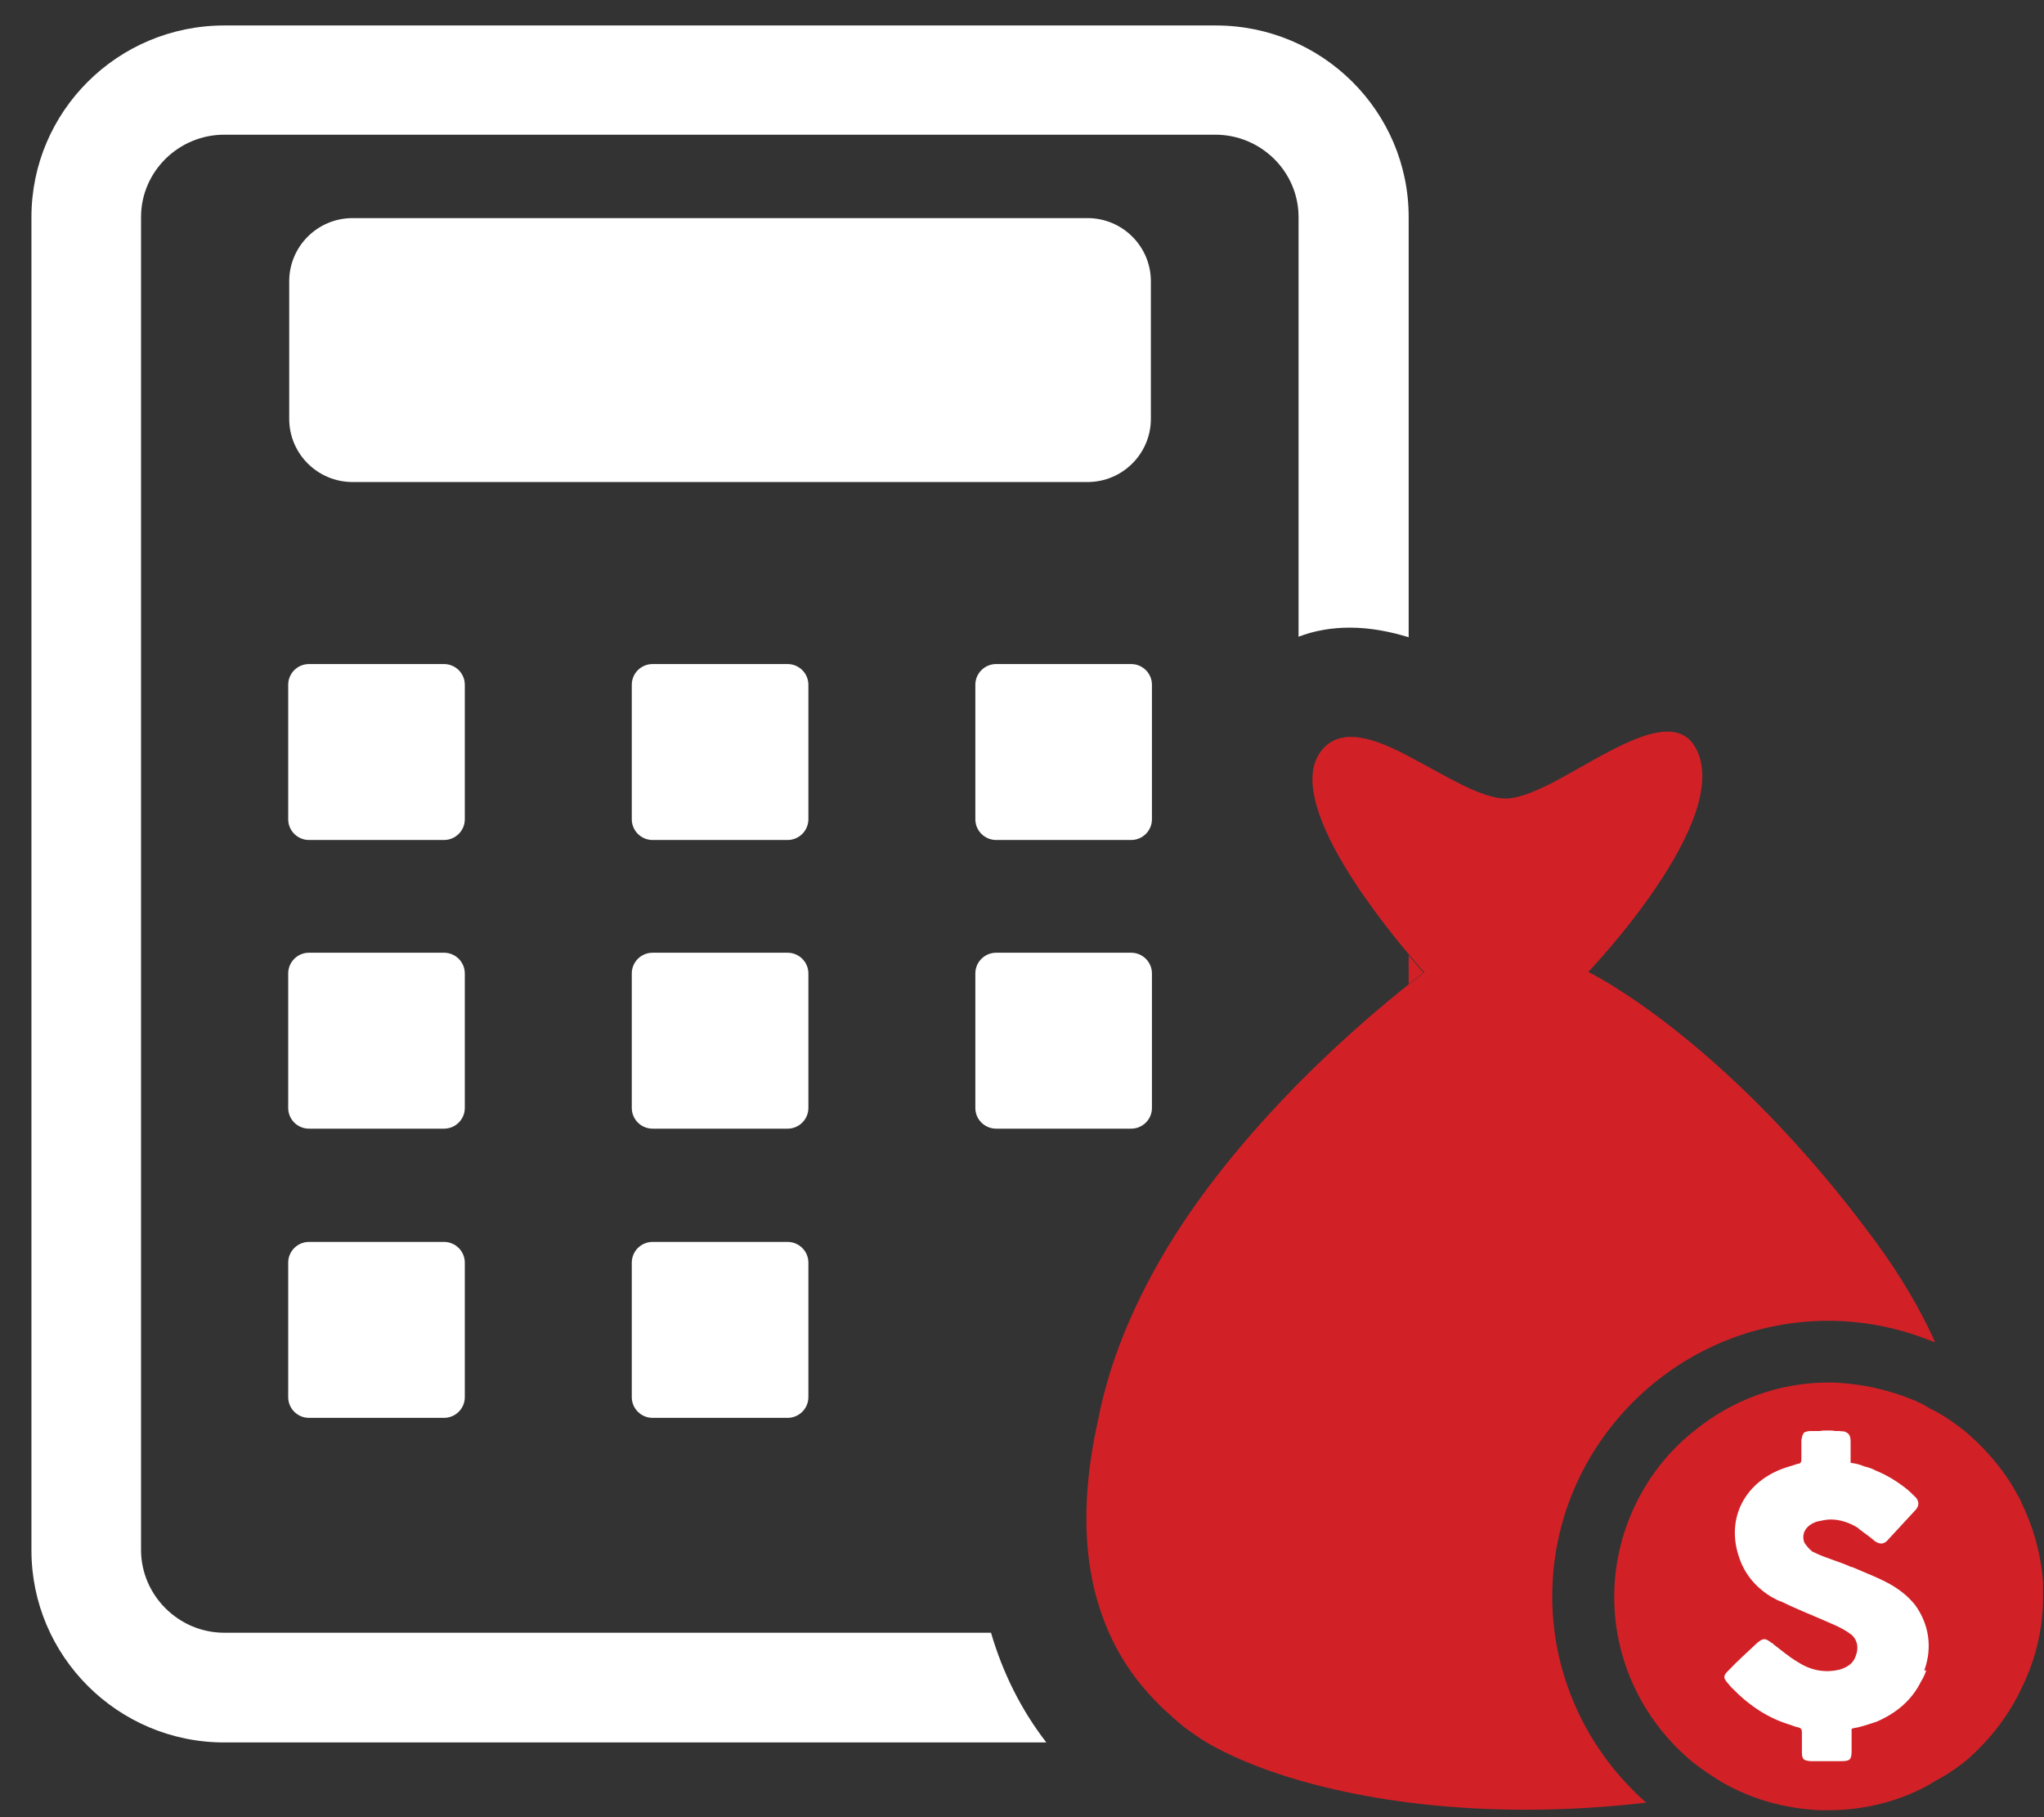 <svg width="63" height="56" viewBox="0 0 63 56" fill="none" xmlns="http://www.w3.org/2000/svg">
<rect x="0" y="0" width="63" height="56" fill="#333333" stroke="none"/>
<g clip-path="url(#clip0_3629_29532)">
<path d="M37.474 0.785H6.912C3.628 0.785 0.969 3.434 0.969 6.69V47.777C0.969 51.033 3.628 53.697 6.912 53.697H32.25C31.468 52.685 30.905 51.547 30.545 50.316H6.912C5.505 50.316 4.347 49.163 4.347 47.761V6.69C4.347 5.288 5.505 4.151 6.912 4.151H37.459C38.866 4.151 40.024 5.288 40.024 6.69V19.622C40.509 19.435 41.04 19.342 41.603 19.342C42.245 19.342 42.855 19.466 43.418 19.638V6.69C43.418 3.434 40.759 0.785 37.474 0.785Z" fill="white"/>
<path d="M33.517 6.721H10.869C9.789 6.721 8.914 7.593 8.914 8.669V12.907C8.914 13.983 9.789 14.855 10.869 14.855H33.517C34.597 14.855 35.472 13.983 35.472 12.907V8.669C35.472 7.593 34.597 6.721 33.517 6.721Z" fill="white"/>
<path d="M13.684 20.464H9.524C9.17 20.464 8.883 20.75 8.883 21.102V25.247C8.883 25.6 9.17 25.886 9.524 25.886H13.684C14.039 25.886 14.326 25.6 14.326 25.247V21.102C14.326 20.75 14.039 20.464 13.684 20.464Z" fill="white"/>
<path d="M24.274 20.464H20.114C19.76 20.464 19.473 20.75 19.473 21.102V25.247C19.473 25.6 19.76 25.886 20.114 25.886H24.274C24.628 25.886 24.916 25.6 24.916 25.247V21.102C24.916 20.75 24.628 20.464 24.274 20.464Z" fill="white"/>
<path d="M34.864 20.464H30.704C30.35 20.464 30.062 20.75 30.062 21.102V25.247C30.062 25.6 30.35 25.886 30.704 25.886H34.864C35.218 25.886 35.505 25.6 35.505 25.247V21.102C35.505 20.75 35.218 20.464 34.864 20.464Z" fill="white"/>
<path d="M13.684 29.36H9.524C9.17 29.36 8.883 29.646 8.883 29.999V34.144C8.883 34.496 9.17 34.782 9.524 34.782H13.684C14.039 34.782 14.326 34.496 14.326 34.144V29.999C14.326 29.646 14.039 29.36 13.684 29.36Z" fill="white"/>
<path d="M24.274 29.36H20.114C19.76 29.36 19.473 29.646 19.473 29.999V34.144C19.473 34.496 19.76 34.782 20.114 34.782H24.274C24.628 34.782 24.916 34.496 24.916 34.144V29.999C24.916 29.646 24.628 29.36 24.274 29.36Z" fill="white"/>
<path d="M34.864 29.36H30.704C30.35 29.36 30.062 29.646 30.062 29.999V34.144C30.062 34.496 30.35 34.782 30.704 34.782H34.864C35.218 34.782 35.505 34.496 35.505 34.144V29.999C35.505 29.646 35.218 29.36 34.864 29.36Z" fill="white"/>
<path d="M13.684 38.272H9.524C9.17 38.272 8.883 38.558 8.883 38.911V43.056C8.883 43.408 9.17 43.694 9.524 43.694H13.684C14.039 43.694 14.326 43.408 14.326 43.056V38.911C14.326 38.558 14.039 38.272 13.684 38.272Z" fill="white"/>
<path d="M24.274 38.272H20.114C19.76 38.272 19.473 38.558 19.473 38.911V43.056C19.473 43.408 19.76 43.694 20.114 43.694H24.274C24.628 43.694 24.916 43.408 24.916 43.056V38.911C24.916 38.558 24.628 38.272 24.274 38.272Z" fill="white"/>
<path d="M43.887 29.968C43.887 29.968 43.715 30.093 43.418 30.326V29.438C43.7 29.781 43.887 29.983 43.887 29.983V29.968Z" fill="#D12127"/>
<path d="M56.149 44.1C55.992 44.1 55.867 44.115 55.711 44.131C55.742 44.115 55.789 44.1 55.867 44.1H56.149Z" fill="#D12127"/>
<path d="M59.605 41.357C58.588 40.937 57.541 40.719 56.446 40.703H56.352C51.675 40.703 47.843 44.52 47.843 49.194C47.843 51.734 48.985 54.009 50.737 55.551C49.548 55.692 48.297 55.77 47.014 55.77C42.572 55.77 39.084 54.804 37.192 53.697C36.926 53.541 36.707 53.37 36.504 53.23C36.3 53.059 36.066 52.856 35.831 52.638C35.252 52.077 34.642 51.345 34.189 50.332C33.516 48.836 33.172 46.717 33.86 43.694C33.939 43.258 34.064 42.806 34.205 42.323C34.533 41.264 34.986 40.236 35.518 39.254C36.754 36.964 38.49 34.938 40.038 33.364C41.477 31.916 42.76 30.856 43.432 30.326C43.73 30.093 43.902 29.968 43.902 29.968C43.902 29.968 43.714 29.765 43.432 29.422C42.291 28.067 39.538 24.53 40.758 23.097C41.352 22.396 42.385 22.754 43.432 23.315C44.512 23.876 45.638 24.608 46.404 24.608C46.795 24.608 47.28 24.406 47.843 24.125C49.454 23.284 51.503 21.788 52.238 23.003C53.536 25.169 48.954 29.952 48.954 29.952C48.954 29.952 53.192 31.993 57.806 38.257C58.573 39.301 59.183 40.345 59.636 41.342L59.605 41.357Z" fill="#D12127"/>
<path d="M62.97 49.194V49.226C62.97 50.238 62.72 51.204 62.298 52.046C61.907 52.872 61.359 53.573 60.687 54.18C60.374 54.445 60.014 54.694 59.623 54.897C59.435 55.022 59.248 55.115 59.044 55.209C58.263 55.567 57.387 55.77 56.448 55.785H56.354C56.354 55.785 56.182 55.785 56.104 55.785C55.009 55.738 53.977 55.442 53.085 54.928C52.773 54.741 52.475 54.539 52.194 54.321C50.708 53.105 49.754 51.267 49.754 49.21C49.754 47.153 50.739 45.237 52.272 44.053C53.398 43.149 54.822 42.604 56.37 42.604H56.448C57.387 42.635 58.247 42.838 59.029 43.165C59.185 43.243 59.342 43.305 59.467 43.398C59.873 43.585 60.233 43.85 60.577 44.115C60.624 44.162 60.656 44.193 60.702 44.224C61.312 44.77 61.829 45.393 62.204 46.109C62.251 46.172 62.282 46.25 62.313 46.328C62.736 47.2 62.986 48.182 62.986 49.21L62.97 49.194Z" fill="#D12127"/>
<path d="M59.37 51.469C59.338 51.578 59.291 51.687 59.213 51.812C58.916 52.42 58.416 52.809 57.837 53.059C57.649 53.121 57.461 53.183 57.274 53.23C57.211 53.245 57.149 53.245 57.07 53.277V53.947C57.07 54.227 57.023 54.274 56.742 54.274H55.835C55.757 54.274 55.678 54.258 55.647 54.243C55.569 54.227 55.538 54.134 55.538 54.009V53.386C55.538 53.292 55.506 53.245 55.412 53.23C55.35 53.214 55.287 53.199 55.225 53.168C54.521 52.965 53.927 52.575 53.395 52.03C53.364 51.999 53.317 51.952 53.27 51.89C53.113 51.719 53.098 51.641 53.285 51.469C53.551 51.189 53.864 50.908 54.161 50.628C54.177 50.612 54.208 50.597 54.224 50.581C54.364 50.472 54.443 50.503 54.599 50.628C54.615 50.628 54.646 50.644 54.646 50.659C54.912 50.862 55.147 51.064 55.412 51.22C55.803 51.469 56.226 51.563 56.695 51.454C56.898 51.391 57.086 51.298 57.18 51.08C57.18 51.064 57.196 51.049 57.196 51.033C57.289 50.799 57.258 50.581 57.102 50.41C57.086 50.394 57.07 50.379 57.023 50.347C56.836 50.207 56.632 50.114 56.413 50.02C55.929 49.802 55.397 49.6 54.928 49.366C54.881 49.35 54.834 49.335 54.771 49.304C54.709 49.272 54.63 49.226 54.568 49.194C54.099 48.898 53.755 48.493 53.583 47.932C53.223 46.795 53.755 45.736 54.881 45.284C54.974 45.253 55.084 45.206 55.209 45.175C55.272 45.159 55.35 45.128 55.397 45.112C55.491 45.112 55.522 45.066 55.522 44.972V44.396C55.522 44.396 55.522 44.333 55.538 44.318C55.538 44.255 55.569 44.209 55.584 44.178C55.584 44.178 55.6 44.146 55.616 44.146C55.616 44.131 55.631 44.131 55.647 44.131C55.678 44.115 55.725 44.1 55.803 44.1H56.085C56.163 44.084 56.257 44.084 56.335 44.084C56.413 44.084 56.492 44.084 56.57 44.1H56.695C56.695 44.1 56.82 44.115 56.851 44.115C56.867 44.115 56.883 44.131 56.883 44.131C57.008 44.178 57.039 44.271 57.039 44.442V45.081C57.18 45.097 57.321 45.128 57.461 45.19C57.587 45.221 57.696 45.253 57.806 45.315C58.15 45.455 58.462 45.642 58.775 45.891C58.869 45.969 58.978 46.078 59.057 46.156C59.151 46.281 59.151 46.39 59.057 46.515C58.76 46.842 58.447 47.169 58.15 47.496C58.024 47.605 57.915 47.574 57.79 47.496C57.633 47.356 57.461 47.247 57.305 47.122C57.305 47.122 57.294 47.112 57.274 47.091C57.008 46.92 56.711 46.826 56.429 46.826C56.288 46.826 56.163 46.857 56.007 46.889C55.663 46.998 55.506 47.263 55.616 47.543C55.663 47.621 55.757 47.73 55.85 47.808C55.882 47.823 55.913 47.839 55.944 47.855C56.304 48.026 56.679 48.119 57.023 48.275C57.039 48.291 57.055 48.291 57.086 48.291C57.508 48.478 57.946 48.634 58.337 48.867C58.619 49.039 58.838 49.226 59.026 49.459C59.448 50.036 59.573 50.768 59.307 51.485L59.37 51.469Z" fill="white"/>
</g>
<defs>
<clipPath id="clip0_3629_29532">
<rect width="62" height="55" fill="white" transform="translate(0.969 0.785)"/>
</clipPath>
</defs>
</svg>
